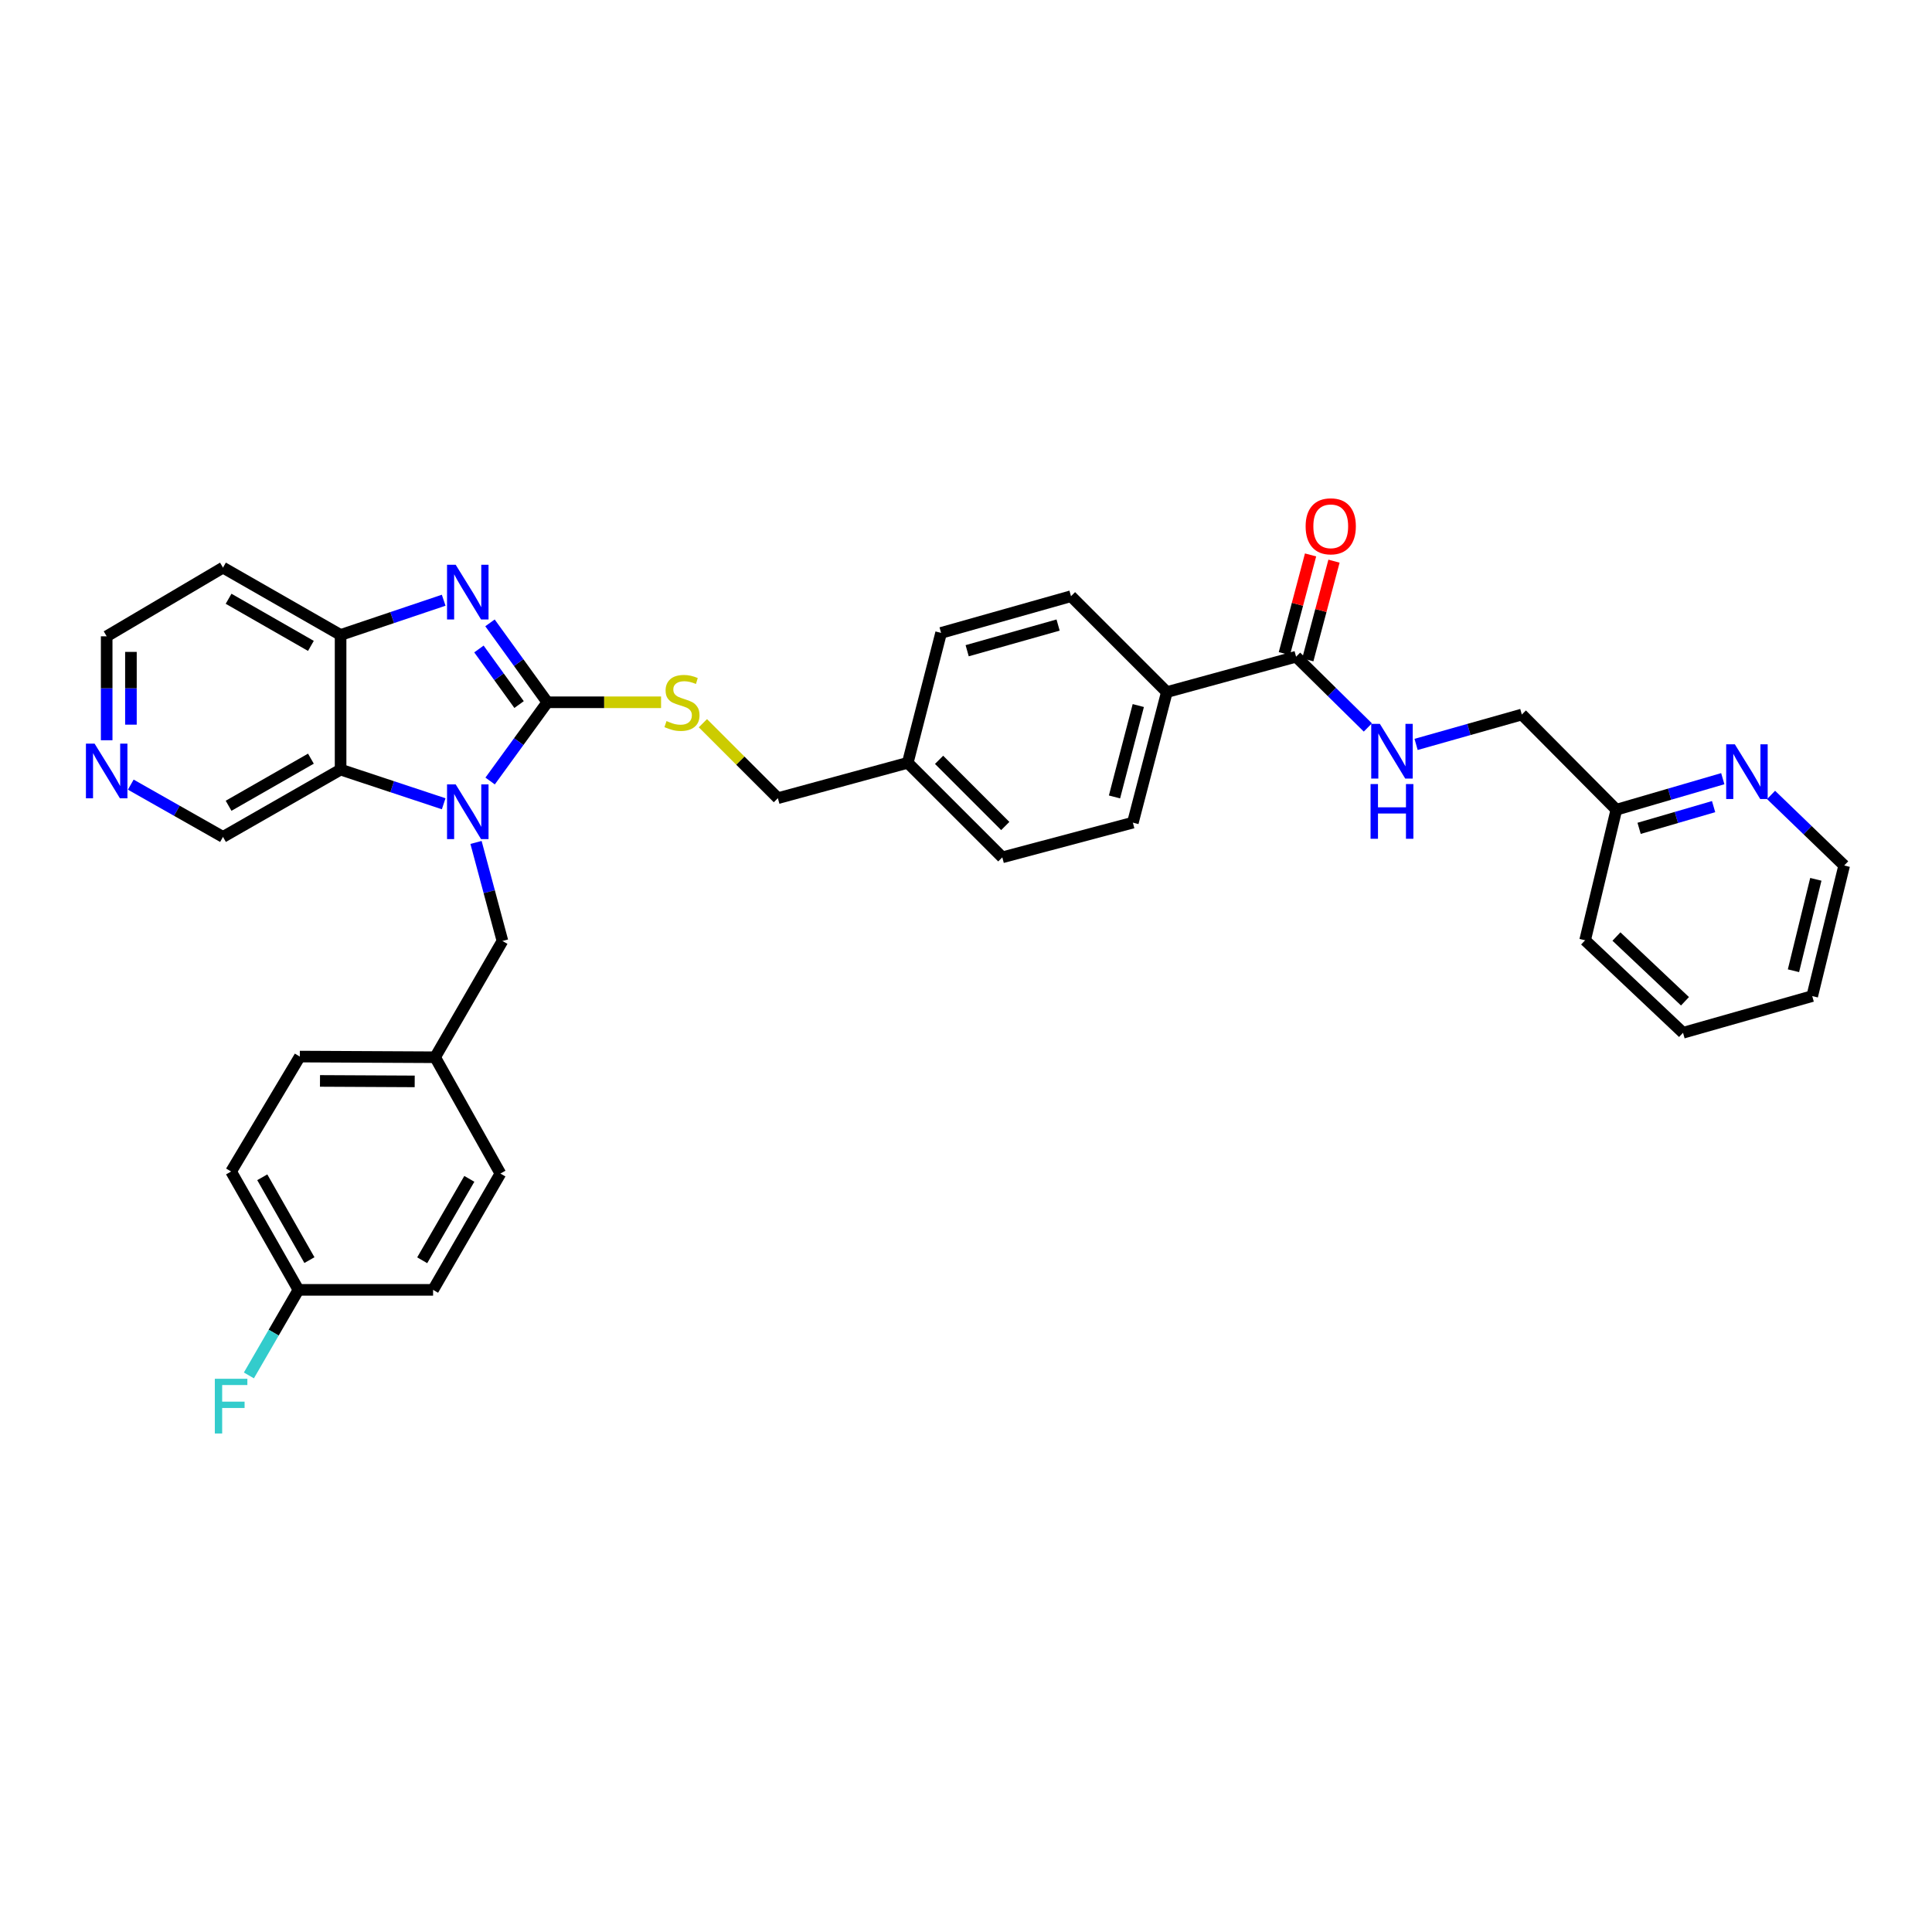<?xml version='1.0' encoding='iso-8859-1'?>
<svg version='1.1' baseProfile='full'
              xmlns='http://www.w3.org/2000/svg'
                      xmlns:rdkit='http://www.rdkit.org/xml'
                      xmlns:xlink='http://www.w3.org/1999/xlink'
                  xml:space='preserve'
width='1000px' height='1000px' viewBox='0 0 1000 1000'>
<!-- END OF HEADER -->
<rect style='opacity:1.0;fill:#FFFFFF;stroke:none' width='1000' height='1000' x='0' y='0'> </rect>
<path class='bond-0' d='M 283.298,363.5 L 268.493,383.874' style='fill:none;fill-rule:evenodd;stroke:#000000;stroke-width:6px;stroke-linecap:butt;stroke-linejoin:miter;stroke-opacity:1' />
<path class='bond-0' d='M 268.493,383.874 L 253.687,404.249' style='fill:none;fill-rule:evenodd;stroke:#0000FF;stroke-width:6px;stroke-linecap:butt;stroke-linejoin:miter;stroke-opacity:1' />
<path class='bond-1' d='M 283.298,363.5 L 268.459,342.948' style='fill:none;fill-rule:evenodd;stroke:#000000;stroke-width:6px;stroke-linecap:butt;stroke-linejoin:miter;stroke-opacity:1' />
<path class='bond-1' d='M 268.459,342.948 L 253.619,322.396' style='fill:none;fill-rule:evenodd;stroke:#0000FF;stroke-width:6px;stroke-linecap:butt;stroke-linejoin:miter;stroke-opacity:1' />
<path class='bond-1' d='M 268.671,364.682 L 258.283,350.295' style='fill:none;fill-rule:evenodd;stroke:#000000;stroke-width:6px;stroke-linecap:butt;stroke-linejoin:miter;stroke-opacity:1' />
<path class='bond-1' d='M 258.283,350.295 L 247.896,335.909' style='fill:none;fill-rule:evenodd;stroke:#0000FF;stroke-width:6px;stroke-linecap:butt;stroke-linejoin:miter;stroke-opacity:1' />
<path class='bond-5' d='M 283.298,363.5 L 312.733,363.5' style='fill:none;fill-rule:evenodd;stroke:#000000;stroke-width:6px;stroke-linecap:butt;stroke-linejoin:miter;stroke-opacity:1' />
<path class='bond-5' d='M 312.733,363.5 L 342.167,363.5' style='fill:none;fill-rule:evenodd;stroke:#CCCC00;stroke-width:6px;stroke-linecap:butt;stroke-linejoin:miter;stroke-opacity:1' />
<path class='bond-2' d='M 229.651,416.027 L 202.97,407.188' style='fill:none;fill-rule:evenodd;stroke:#0000FF;stroke-width:6px;stroke-linecap:butt;stroke-linejoin:miter;stroke-opacity:1' />
<path class='bond-2' d='M 202.97,407.188 L 176.29,398.349' style='fill:none;fill-rule:evenodd;stroke:#000000;stroke-width:6px;stroke-linecap:butt;stroke-linejoin:miter;stroke-opacity:1' />
<path class='bond-6' d='M 246.387,436.051 L 253.227,461.549' style='fill:none;fill-rule:evenodd;stroke:#0000FF;stroke-width:6px;stroke-linecap:butt;stroke-linejoin:miter;stroke-opacity:1' />
<path class='bond-6' d='M 253.227,461.549 L 260.066,487.048' style='fill:none;fill-rule:evenodd;stroke:#000000;stroke-width:6px;stroke-linecap:butt;stroke-linejoin:miter;stroke-opacity:1' />
<path class='bond-3' d='M 229.648,310.68 L 202.969,319.665' style='fill:none;fill-rule:evenodd;stroke:#0000FF;stroke-width:6px;stroke-linecap:butt;stroke-linejoin:miter;stroke-opacity:1' />
<path class='bond-3' d='M 202.969,319.665 L 176.29,328.651' style='fill:none;fill-rule:evenodd;stroke:#000000;stroke-width:6px;stroke-linecap:butt;stroke-linejoin:miter;stroke-opacity:1' />
<path class='bond-15' d='M 176.29,398.349 L 115.419,433.184' style='fill:none;fill-rule:evenodd;stroke:#000000;stroke-width:6px;stroke-linecap:butt;stroke-linejoin:miter;stroke-opacity:1' />
<path class='bond-15' d='M 160.925,392.681 L 118.315,417.066' style='fill:none;fill-rule:evenodd;stroke:#000000;stroke-width:6px;stroke-linecap:butt;stroke-linejoin:miter;stroke-opacity:1' />
<path class='bond-34' d='M 176.29,398.349 L 176.29,328.651' style='fill:none;fill-rule:evenodd;stroke:#000000;stroke-width:6px;stroke-linecap:butt;stroke-linejoin:miter;stroke-opacity:1' />
<path class='bond-14' d='M 176.29,328.651 L 115.419,293.802' style='fill:none;fill-rule:evenodd;stroke:#000000;stroke-width:6px;stroke-linecap:butt;stroke-linejoin:miter;stroke-opacity:1' />
<path class='bond-14' d='M 160.923,334.316 L 118.314,309.921' style='fill:none;fill-rule:evenodd;stroke:#000000;stroke-width:6px;stroke-linecap:butt;stroke-linejoin:miter;stroke-opacity:1' />
<path class='bond-4' d='M 670.851,339.919 L 603.962,358.215' style='fill:none;fill-rule:evenodd;stroke:#000000;stroke-width:6px;stroke-linecap:butt;stroke-linejoin:miter;stroke-opacity:1' />
<path class='bond-7' d='M 670.851,339.919 L 689.425,358.227' style='fill:none;fill-rule:evenodd;stroke:#000000;stroke-width:6px;stroke-linecap:butt;stroke-linejoin:miter;stroke-opacity:1' />
<path class='bond-7' d='M 689.425,358.227 L 707.999,376.535' style='fill:none;fill-rule:evenodd;stroke:#0000FF;stroke-width:6px;stroke-linecap:butt;stroke-linejoin:miter;stroke-opacity:1' />
<path class='bond-10' d='M 676.916,341.529 L 683.695,315.99' style='fill:none;fill-rule:evenodd;stroke:#000000;stroke-width:6px;stroke-linecap:butt;stroke-linejoin:miter;stroke-opacity:1' />
<path class='bond-10' d='M 683.695,315.99 L 690.474,290.451' style='fill:none;fill-rule:evenodd;stroke:#FF0000;stroke-width:6px;stroke-linecap:butt;stroke-linejoin:miter;stroke-opacity:1' />
<path class='bond-10' d='M 664.785,338.309 L 671.564,312.77' style='fill:none;fill-rule:evenodd;stroke:#000000;stroke-width:6px;stroke-linecap:butt;stroke-linejoin:miter;stroke-opacity:1' />
<path class='bond-10' d='M 671.564,312.77 L 678.344,287.231' style='fill:none;fill-rule:evenodd;stroke:#FF0000;stroke-width:6px;stroke-linecap:butt;stroke-linejoin:miter;stroke-opacity:1' />
<path class='bond-17' d='M 363.825,374.333 L 383.226,393.732' style='fill:none;fill-rule:evenodd;stroke:#CCCC00;stroke-width:6px;stroke-linecap:butt;stroke-linejoin:miter;stroke-opacity:1' />
<path class='bond-17' d='M 383.226,393.732 L 402.628,413.131' style='fill:none;fill-rule:evenodd;stroke:#000000;stroke-width:6px;stroke-linecap:butt;stroke-linejoin:miter;stroke-opacity:1' />
<path class='bond-16' d='M 260.066,487.048 L 225.216,547.229' style='fill:none;fill-rule:evenodd;stroke:#000000;stroke-width:6px;stroke-linecap:butt;stroke-linejoin:miter;stroke-opacity:1' />
<path class='bond-18' d='M 732.968,385.309 L 760.329,377.573' style='fill:none;fill-rule:evenodd;stroke:#0000FF;stroke-width:6px;stroke-linecap:butt;stroke-linejoin:miter;stroke-opacity:1' />
<path class='bond-18' d='M 760.329,377.573 L 787.691,369.838' style='fill:none;fill-rule:evenodd;stroke:#000000;stroke-width:6px;stroke-linecap:butt;stroke-linejoin:miter;stroke-opacity:1' />
<path class='bond-8' d='M 603.962,358.215 L 586.37,425.793' style='fill:none;fill-rule:evenodd;stroke:#000000;stroke-width:6px;stroke-linecap:butt;stroke-linejoin:miter;stroke-opacity:1' />
<path class='bond-8' d='M 589.177,365.19 L 576.863,412.495' style='fill:none;fill-rule:evenodd;stroke:#000000;stroke-width:6px;stroke-linecap:butt;stroke-linejoin:miter;stroke-opacity:1' />
<path class='bond-36' d='M 603.962,358.215 L 554.345,308.598' style='fill:none;fill-rule:evenodd;stroke:#000000;stroke-width:6px;stroke-linecap:butt;stroke-linejoin:miter;stroke-opacity:1' />
<path class='bond-9' d='M 891.71,403.046 L 864.167,411.077' style='fill:none;fill-rule:evenodd;stroke:#0000FF;stroke-width:6px;stroke-linecap:butt;stroke-linejoin:miter;stroke-opacity:1' />
<path class='bond-9' d='M 864.167,411.077 L 836.625,419.107' style='fill:none;fill-rule:evenodd;stroke:#000000;stroke-width:6px;stroke-linecap:butt;stroke-linejoin:miter;stroke-opacity:1' />
<path class='bond-9' d='M 886.96,417.505 L 867.68,423.126' style='fill:none;fill-rule:evenodd;stroke:#0000FF;stroke-width:6px;stroke-linecap:butt;stroke-linejoin:miter;stroke-opacity:1' />
<path class='bond-9' d='M 867.68,423.126 L 848.4,428.747' style='fill:none;fill-rule:evenodd;stroke:#000000;stroke-width:6px;stroke-linecap:butt;stroke-linejoin:miter;stroke-opacity:1' />
<path class='bond-30' d='M 916.699,411.455 L 935.622,429.718' style='fill:none;fill-rule:evenodd;stroke:#0000FF;stroke-width:6px;stroke-linecap:butt;stroke-linejoin:miter;stroke-opacity:1' />
<path class='bond-30' d='M 935.622,429.718 L 954.545,447.98' style='fill:none;fill-rule:evenodd;stroke:#000000;stroke-width:6px;stroke-linecap:butt;stroke-linejoin:miter;stroke-opacity:1' />
<path class='bond-11' d='M 67.687,406.123 L 91.553,419.654' style='fill:none;fill-rule:evenodd;stroke:#0000FF;stroke-width:6px;stroke-linecap:butt;stroke-linejoin:miter;stroke-opacity:1' />
<path class='bond-11' d='M 91.553,419.654 L 115.419,433.184' style='fill:none;fill-rule:evenodd;stroke:#000000;stroke-width:6px;stroke-linecap:butt;stroke-linejoin:miter;stroke-opacity:1' />
<path class='bond-35' d='M 55.217,383.151 L 55.217,356.253' style='fill:none;fill-rule:evenodd;stroke:#0000FF;stroke-width:6px;stroke-linecap:butt;stroke-linejoin:miter;stroke-opacity:1' />
<path class='bond-35' d='M 55.217,356.253 L 55.217,329.355' style='fill:none;fill-rule:evenodd;stroke:#000000;stroke-width:6px;stroke-linecap:butt;stroke-linejoin:miter;stroke-opacity:1' />
<path class='bond-35' d='M 67.768,375.082 L 67.768,356.253' style='fill:none;fill-rule:evenodd;stroke:#0000FF;stroke-width:6px;stroke-linecap:butt;stroke-linejoin:miter;stroke-opacity:1' />
<path class='bond-35' d='M 67.768,356.253 L 67.768,337.424' style='fill:none;fill-rule:evenodd;stroke:#000000;stroke-width:6px;stroke-linecap:butt;stroke-linejoin:miter;stroke-opacity:1' />
<path class='bond-12' d='M 554.345,308.598 L 487.108,327.584' style='fill:none;fill-rule:evenodd;stroke:#000000;stroke-width:6px;stroke-linecap:butt;stroke-linejoin:miter;stroke-opacity:1' />
<path class='bond-12' d='M 547.67,323.524 L 500.604,336.814' style='fill:none;fill-rule:evenodd;stroke:#000000;stroke-width:6px;stroke-linecap:butt;stroke-linejoin:miter;stroke-opacity:1' />
<path class='bond-13' d='M 586.37,425.793 L 518.792,443.755' style='fill:none;fill-rule:evenodd;stroke:#000000;stroke-width:6px;stroke-linecap:butt;stroke-linejoin:miter;stroke-opacity:1' />
<path class='bond-29' d='M 115.419,293.802 L 55.217,329.355' style='fill:none;fill-rule:evenodd;stroke:#000000;stroke-width:6px;stroke-linecap:butt;stroke-linejoin:miter;stroke-opacity:1' />
<path class='bond-25' d='M 225.216,547.229 L 259.013,607.43' style='fill:none;fill-rule:evenodd;stroke:#000000;stroke-width:6px;stroke-linecap:butt;stroke-linejoin:miter;stroke-opacity:1' />
<path class='bond-26' d='M 225.216,547.229 L 155.184,546.88' style='fill:none;fill-rule:evenodd;stroke:#000000;stroke-width:6px;stroke-linecap:butt;stroke-linejoin:miter;stroke-opacity:1' />
<path class='bond-26' d='M 214.649,559.727 L 165.626,559.483' style='fill:none;fill-rule:evenodd;stroke:#000000;stroke-width:6px;stroke-linecap:butt;stroke-linejoin:miter;stroke-opacity:1' />
<path class='bond-21' d='M 402.628,413.131 L 469.851,394.821' style='fill:none;fill-rule:evenodd;stroke:#000000;stroke-width:6px;stroke-linecap:butt;stroke-linejoin:miter;stroke-opacity:1' />
<path class='bond-19' d='M 787.691,369.838 L 836.625,419.107' style='fill:none;fill-rule:evenodd;stroke:#000000;stroke-width:6px;stroke-linecap:butt;stroke-linejoin:miter;stroke-opacity:1' />
<path class='bond-31' d='M 836.625,419.107 L 820.448,486.692' style='fill:none;fill-rule:evenodd;stroke:#000000;stroke-width:6px;stroke-linecap:butt;stroke-linejoin:miter;stroke-opacity:1' />
<path class='bond-20' d='M 154.479,667.632 L 119.616,606.377' style='fill:none;fill-rule:evenodd;stroke:#000000;stroke-width:6px;stroke-linecap:butt;stroke-linejoin:miter;stroke-opacity:1' />
<path class='bond-20' d='M 160.158,652.235 L 135.753,609.357' style='fill:none;fill-rule:evenodd;stroke:#000000;stroke-width:6px;stroke-linecap:butt;stroke-linejoin:miter;stroke-opacity:1' />
<path class='bond-24' d='M 154.479,667.632 L 141.653,689.773' style='fill:none;fill-rule:evenodd;stroke:#000000;stroke-width:6px;stroke-linecap:butt;stroke-linejoin:miter;stroke-opacity:1' />
<path class='bond-24' d='M 141.653,689.773 L 128.826,711.914' style='fill:none;fill-rule:evenodd;stroke:#33CCCC;stroke-width:6px;stroke-linecap:butt;stroke-linejoin:miter;stroke-opacity:1' />
<path class='bond-37' d='M 154.479,667.632 L 224.164,667.632' style='fill:none;fill-rule:evenodd;stroke:#000000;stroke-width:6px;stroke-linecap:butt;stroke-linejoin:miter;stroke-opacity:1' />
<path class='bond-22' d='M 469.851,394.821 L 487.108,327.584' style='fill:none;fill-rule:evenodd;stroke:#000000;stroke-width:6px;stroke-linecap:butt;stroke-linejoin:miter;stroke-opacity:1' />
<path class='bond-23' d='M 469.851,394.821 L 518.792,443.755' style='fill:none;fill-rule:evenodd;stroke:#000000;stroke-width:6px;stroke-linecap:butt;stroke-linejoin:miter;stroke-opacity:1' />
<path class='bond-23' d='M 486.066,393.286 L 520.325,427.539' style='fill:none;fill-rule:evenodd;stroke:#000000;stroke-width:6px;stroke-linecap:butt;stroke-linejoin:miter;stroke-opacity:1' />
<path class='bond-28' d='M 259.013,607.43 L 224.164,667.632' style='fill:none;fill-rule:evenodd;stroke:#000000;stroke-width:6px;stroke-linecap:butt;stroke-linejoin:miter;stroke-opacity:1' />
<path class='bond-28' d='M 242.923,610.173 L 218.529,652.314' style='fill:none;fill-rule:evenodd;stroke:#000000;stroke-width:6px;stroke-linecap:butt;stroke-linejoin:miter;stroke-opacity:1' />
<path class='bond-27' d='M 155.184,546.88 L 119.616,606.377' style='fill:none;fill-rule:evenodd;stroke:#000000;stroke-width:6px;stroke-linecap:butt;stroke-linejoin:miter;stroke-opacity:1' />
<path class='bond-38' d='M 954.545,447.98 L 938.006,515.573' style='fill:none;fill-rule:evenodd;stroke:#000000;stroke-width:6px;stroke-linecap:butt;stroke-linejoin:miter;stroke-opacity:1' />
<path class='bond-38' d='M 939.874,455.136 L 928.296,502.451' style='fill:none;fill-rule:evenodd;stroke:#000000;stroke-width:6px;stroke-linecap:butt;stroke-linejoin:miter;stroke-opacity:1' />
<path class='bond-33' d='M 820.448,486.692 L 871.132,534.559' style='fill:none;fill-rule:evenodd;stroke:#000000;stroke-width:6px;stroke-linecap:butt;stroke-linejoin:miter;stroke-opacity:1' />
<path class='bond-33' d='M 836.668,484.748 L 872.147,518.255' style='fill:none;fill-rule:evenodd;stroke:#000000;stroke-width:6px;stroke-linecap:butt;stroke-linejoin:miter;stroke-opacity:1' />
<path class='bond-32' d='M 938.006,515.573 L 871.132,534.559' style='fill:none;fill-rule:evenodd;stroke:#000000;stroke-width:6px;stroke-linecap:butt;stroke-linejoin:miter;stroke-opacity:1' />
<path  class='atom-1' d='M 235.865 406
L 245.145 421
Q 246.065 422.48, 247.545 425.16
Q 249.025 427.84, 249.105 428
L 249.105 406
L 252.865 406
L 252.865 434.32
L 248.985 434.32
L 239.025 417.92
Q 237.865 416, 236.625 413.8
Q 235.425 411.6, 235.065 410.92
L 235.065 434.32
L 231.385 434.32
L 231.385 406
L 235.865 406
' fill='#0000FF'/>
<path  class='atom-2' d='M 235.865 292.318
L 245.145 307.318
Q 246.065 308.798, 247.545 311.478
Q 249.025 314.158, 249.105 314.318
L 249.105 292.318
L 252.865 292.318
L 252.865 320.638
L 248.985 320.638
L 239.025 304.238
Q 237.865 302.318, 236.625 300.118
Q 235.425 297.918, 235.065 297.238
L 235.065 320.638
L 231.385 320.638
L 231.385 292.318
L 235.865 292.318
' fill='#0000FF'/>
<path  class='atom-6' d='M 344.99 373.22
Q 345.31 373.34, 346.63 373.9
Q 347.95 374.46, 349.39 374.82
Q 350.87 375.14, 352.31 375.14
Q 354.99 375.14, 356.55 373.86
Q 358.11 372.54, 358.11 370.26
Q 358.11 368.7, 357.31 367.74
Q 356.55 366.78, 355.35 366.26
Q 354.15 365.74, 352.15 365.14
Q 349.63 364.38, 348.11 363.66
Q 346.63 362.94, 345.55 361.42
Q 344.51 359.9, 344.51 357.34
Q 344.51 353.78, 346.91 351.58
Q 349.35 349.38, 354.15 349.38
Q 357.43 349.38, 361.15 350.94
L 360.23 354.02
Q 356.83 352.62, 354.27 352.62
Q 351.51 352.62, 349.99 353.78
Q 348.47 354.9, 348.51 356.86
Q 348.51 358.38, 349.27 359.3
Q 350.07 360.22, 351.19 360.74
Q 352.35 361.26, 354.27 361.86
Q 356.83 362.66, 358.35 363.46
Q 359.87 364.26, 360.95 365.9
Q 362.07 367.5, 362.07 370.26
Q 362.07 374.18, 359.43 376.3
Q 356.83 378.38, 352.47 378.38
Q 349.95 378.38, 348.03 377.82
Q 346.15 377.3, 343.91 376.38
L 344.99 373.22
' fill='#CCCC00'/>
<path  class='atom-8' d='M 714.222 374.679
L 723.502 389.679
Q 724.422 391.159, 725.902 393.839
Q 727.382 396.519, 727.462 396.679
L 727.462 374.679
L 731.222 374.679
L 731.222 402.999
L 727.342 402.999
L 717.382 386.599
Q 716.222 384.679, 714.982 382.479
Q 713.782 380.279, 713.422 379.599
L 713.422 402.999
L 709.742 402.999
L 709.742 374.679
L 714.222 374.679
' fill='#0000FF'/>
<path  class='atom-8' d='M 709.402 405.831
L 713.242 405.831
L 713.242 417.871
L 727.722 417.871
L 727.722 405.831
L 731.562 405.831
L 731.562 434.151
L 727.722 434.151
L 727.722 421.071
L 713.242 421.071
L 713.242 434.151
L 709.402 434.151
L 709.402 405.831
' fill='#0000FF'/>
<path  class='atom-10' d='M 897.95 385.242
L 907.23 400.242
Q 908.15 401.722, 909.63 404.402
Q 911.11 407.082, 911.19 407.242
L 911.19 385.242
L 914.95 385.242
L 914.95 413.562
L 911.07 413.562
L 901.11 397.162
Q 899.95 395.242, 898.71 393.042
Q 897.51 390.842, 897.15 390.162
L 897.15 413.562
L 893.47 413.562
L 893.47 385.242
L 897.95 385.242
' fill='#0000FF'/>
<path  class='atom-11' d='M 675.791 272.413
Q 675.791 265.613, 679.151 261.813
Q 682.511 258.013, 688.791 258.013
Q 695.071 258.013, 698.431 261.813
Q 701.791 265.613, 701.791 272.413
Q 701.791 279.293, 698.391 283.213
Q 694.991 287.093, 688.791 287.093
Q 682.551 287.093, 679.151 283.213
Q 675.791 279.333, 675.791 272.413
M 688.791 283.893
Q 693.111 283.893, 695.431 281.013
Q 697.791 278.093, 697.791 272.413
Q 697.791 266.853, 695.431 264.053
Q 693.111 261.213, 688.791 261.213
Q 684.471 261.213, 682.111 264.013
Q 679.791 266.813, 679.791 272.413
Q 679.791 278.133, 682.111 281.013
Q 684.471 283.893, 688.791 283.893
' fill='#FF0000'/>
<path  class='atom-12' d='M 48.957 384.893
L 58.237 399.893
Q 59.157 401.373, 60.637 404.053
Q 62.117 406.733, 62.197 406.893
L 62.197 384.893
L 65.957 384.893
L 65.957 413.213
L 62.077 413.213
L 52.117 396.813
Q 50.957 394.893, 49.717 392.693
Q 48.517 390.493, 48.157 389.813
L 48.157 413.213
L 44.477 413.213
L 44.477 384.893
L 48.957 384.893
' fill='#0000FF'/>
<path  class='atom-25' d='M 111.196 713.652
L 128.036 713.652
L 128.036 716.892
L 114.996 716.892
L 114.996 725.492
L 126.596 725.492
L 126.596 728.772
L 114.996 728.772
L 114.996 741.972
L 111.196 741.972
L 111.196 713.652
' fill='#33CCCC'/>
</svg>
